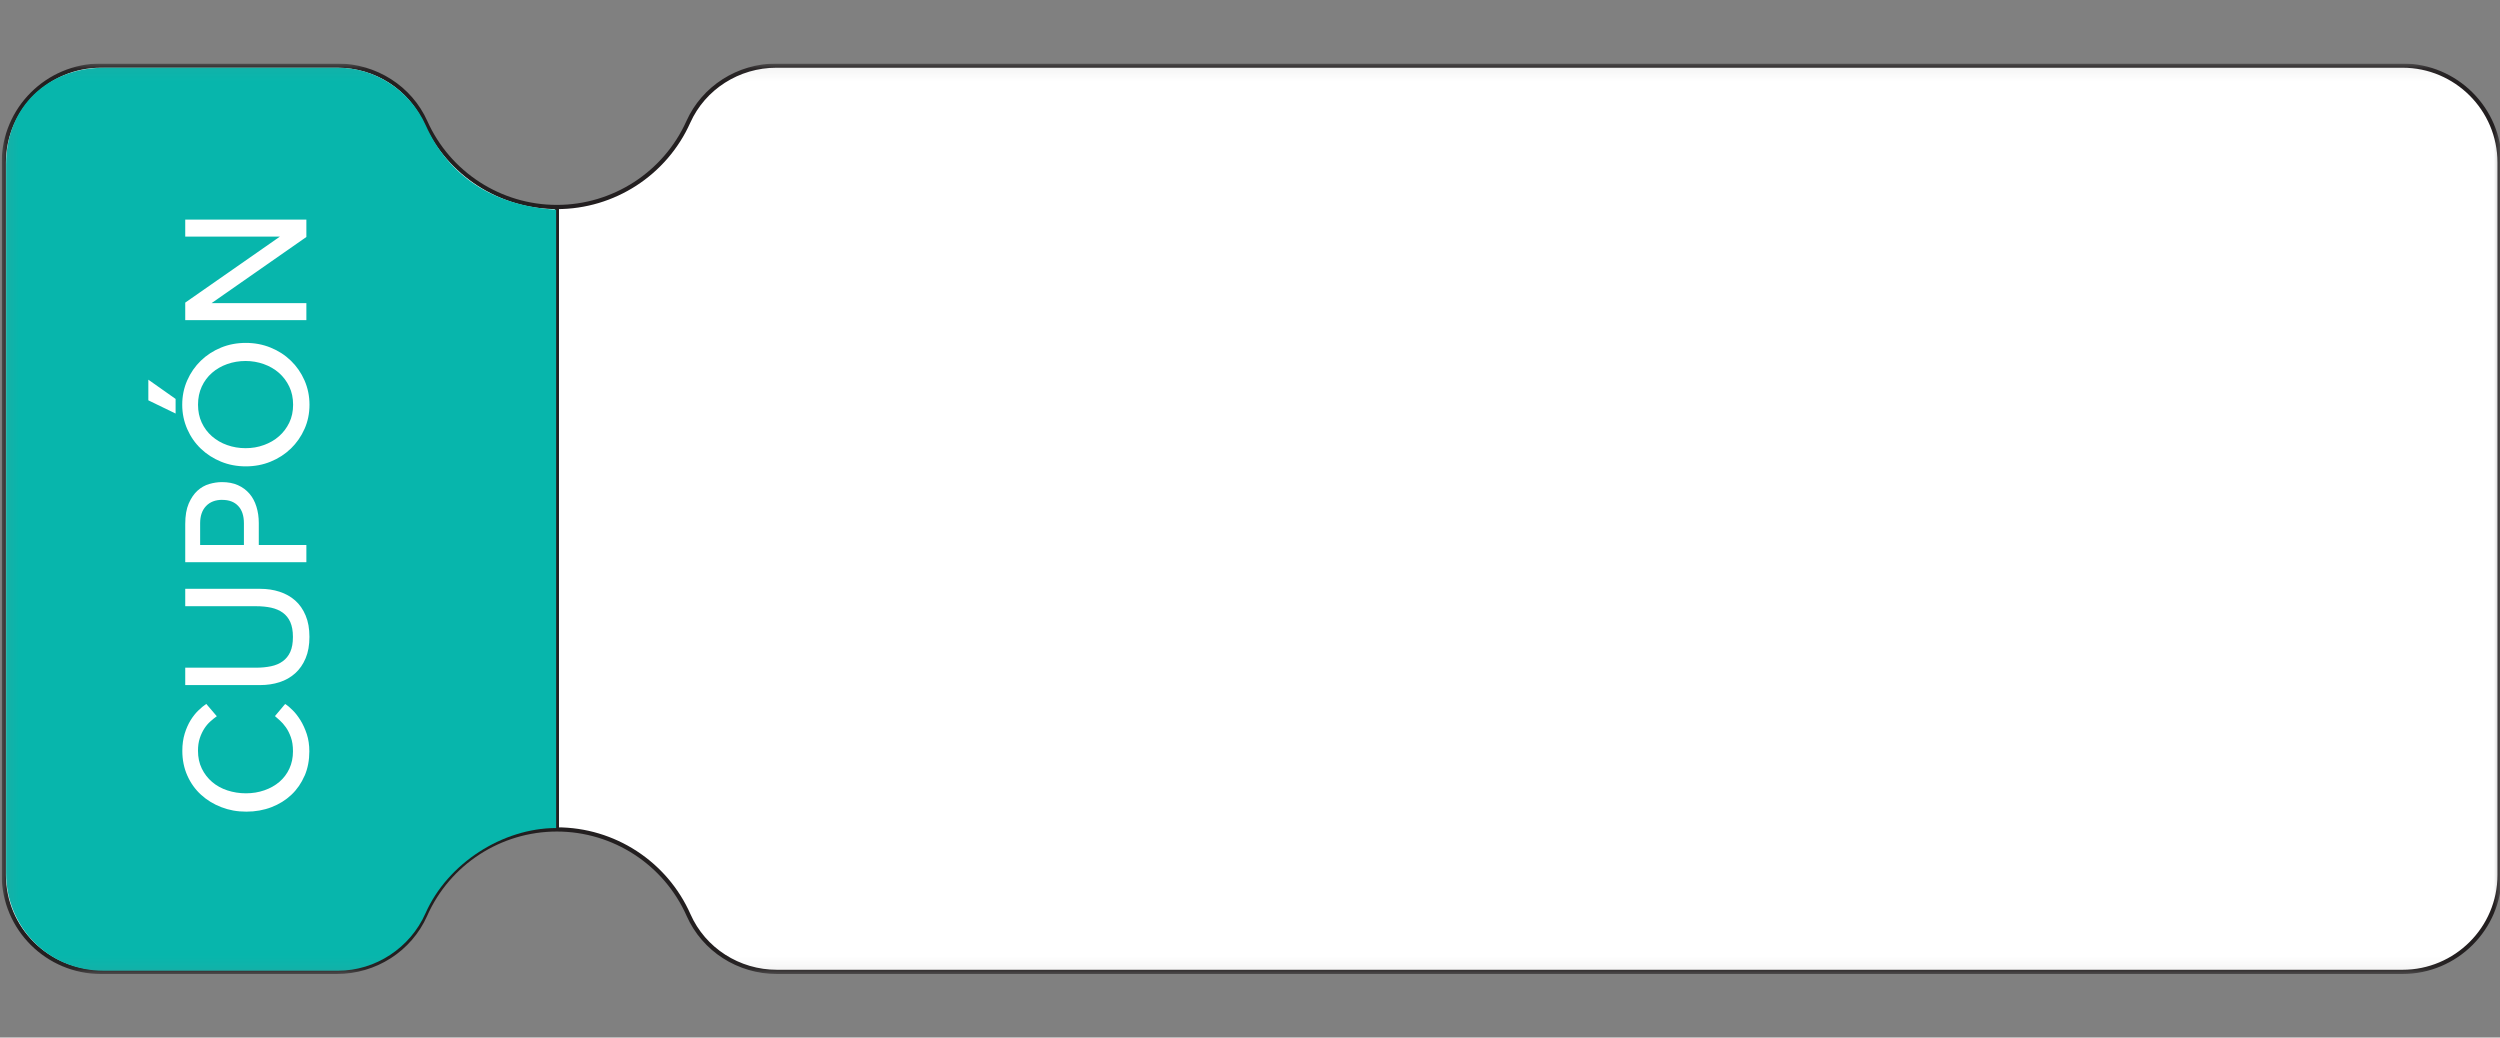 <svg width="200" height="83" viewBox="0 0 200 83" fill="none" xmlns="http://www.w3.org/2000/svg">
<rect x="0" y="0" width="200" height="83" fill="#808080" stroke="none"/>
<g clip-path="url(#clip0_12167_395)">
<g clip-path="url(#clip1_12167_395)">
<g clip-path="url(#clip2_12167_395)">
<g clip-path="url(#clip3_12167_395)">
<mask id="mask0_12167_395" style="mask-type:luminance" maskUnits="userSpaceOnUse" x="0" y="5" width="201" height="73">
<path d="M200.135 5.08H0.135V77.92H200.135V5.08Z" fill="white"/>
</mask>
<g mask="url(#mask0_12167_395)">
<path d="M192.195 5.249H62.121C59.089 5.249 56.302 6.992 55.065 9.754C53.27 13.767 49.237 16.561 44.55 16.561C39.864 16.561 35.831 13.767 34.036 9.754C32.799 6.992 30.012 5.249 26.98 5.249H8.075C3.782 5.249 0.304 8.72 0.304 13.005V69.995C0.304 74.28 3.782 77.751 8.075 77.751H26.943C29.988 77.751 32.783 75.992 34.016 73.21C35.803 69.173 39.847 66.355 44.55 66.355C49.253 66.355 53.302 69.173 55.085 73.21C56.314 75.992 59.109 77.751 62.158 77.751H192.195C196.488 77.751 199.966 74.28 199.966 69.995V13.005C199.966 8.72 196.488 5.249 192.195 5.249Z" fill="white"/>
<path d="M192.195 77.92H62.157C59.017 77.92 56.181 76.1 54.932 73.278C53.117 69.173 49.04 66.523 44.55 66.523C40.06 66.523 35.983 69.173 34.168 73.278C32.919 76.096 30.084 77.92 26.943 77.92H8.075C3.697 77.92 0.135 74.364 0.135 69.995V13.005C0.135 8.636 3.697 5.08 8.075 5.08H26.979C30.104 5.08 32.935 6.888 34.188 9.686C36.012 13.763 40.08 16.392 44.55 16.392C49.02 16.392 53.085 13.759 54.912 9.686C56.165 6.888 58.997 5.08 62.121 5.08H192.195C196.572 5.08 200.135 8.636 200.135 13.005V69.995C200.135 74.364 196.572 77.92 192.195 77.92ZM44.55 66.187C49.177 66.187 53.374 68.916 55.241 73.142C56.434 75.839 59.149 77.583 62.157 77.583H192.195C196.388 77.583 199.798 74.18 199.798 69.995V13.005C199.798 8.82 196.388 5.417 192.195 5.417H62.121C59.129 5.417 56.418 7.149 55.221 9.822C53.342 14.019 49.157 16.729 44.554 16.729C39.952 16.729 35.763 14.019 33.887 9.822C32.69 7.145 29.979 5.417 26.987 5.417H8.075C3.882 5.417 0.472 8.82 0.472 13.005V69.995C0.472 74.18 3.882 77.583 8.075 77.583H26.943C29.951 77.583 32.666 75.839 33.859 73.142C35.727 68.916 39.923 66.187 44.55 66.187Z" fill="#231F20"/>
<path d="M44.719 16.561H44.382V66.355H44.719V16.561Z" fill="#231F20"/>
<path d="M34.061 10.027C32.836 7.289 30.069 5.421 27.065 5.421H8.313C3.875 5.421 0.489 8.492 0.489 13.137V69.85C0.489 74.1 3.787 77.659 8.313 77.659H27.029C30.049 77.659 32.824 75.819 34.041 73.061C35.812 69.057 40.226 66.243 44.491 66.243V16.777C39.378 16.465 35.844 14.003 34.061 10.027ZM14.819 24.209L22.39 18.93H14.819V17.567H24.51V18.958L16.928 24.249H24.51V25.612H14.819V24.205V24.209ZM14.048 33.084L11.867 32.026V30.374L14.048 31.914V33.088V33.084ZM24.366 62.058C24.113 62.647 23.763 63.156 23.313 63.581C22.864 64.006 22.329 64.339 21.715 64.575C21.101 64.812 20.43 64.932 19.703 64.932C18.976 64.932 18.333 64.816 17.711 64.575C17.092 64.339 16.55 64.006 16.084 63.581C15.618 63.156 15.253 62.647 14.988 62.05C14.723 61.457 14.586 60.795 14.586 60.07C14.586 59.556 14.65 59.1 14.775 58.691C14.899 58.286 15.06 57.929 15.245 57.624C15.434 57.32 15.639 57.059 15.863 56.843C16.084 56.626 16.297 56.45 16.502 56.314L17.345 57.3C17.181 57.416 17.008 57.552 16.831 57.713C16.651 57.873 16.49 58.061 16.345 58.286C16.201 58.51 16.08 58.763 15.984 59.055C15.887 59.344 15.839 59.681 15.839 60.058C15.839 60.591 15.94 61.064 16.145 61.485C16.349 61.906 16.626 62.262 16.972 62.559C17.321 62.856 17.727 63.08 18.193 63.233C18.659 63.385 19.153 63.465 19.675 63.465C20.197 63.465 20.691 63.385 21.149 63.224C21.611 63.064 22.008 62.84 22.35 62.551C22.687 62.262 22.956 61.91 23.149 61.493C23.342 61.076 23.438 60.615 23.438 60.102C23.438 59.665 23.382 59.292 23.269 58.979C23.157 58.667 23.024 58.398 22.868 58.182C22.715 57.965 22.554 57.785 22.398 57.644C22.237 57.504 22.105 57.388 21.996 57.288L22.811 56.318C22.988 56.426 23.185 56.59 23.406 56.811C23.631 57.031 23.84 57.304 24.04 57.624C24.237 57.945 24.406 58.31 24.543 58.727C24.679 59.144 24.747 59.601 24.747 60.106C24.747 60.819 24.623 61.473 24.37 62.062L24.366 62.058ZM24.45 52.662C24.245 53.147 23.968 53.548 23.615 53.864C23.261 54.181 22.844 54.422 22.366 54.574C21.884 54.73 21.37 54.806 20.819 54.806H14.819V53.415H20.486C20.924 53.415 21.322 53.375 21.687 53.299C22.048 53.223 22.362 53.091 22.623 52.898C22.884 52.71 23.085 52.457 23.225 52.145C23.366 51.832 23.434 51.431 23.434 50.95C23.434 50.469 23.362 50.084 23.225 49.768C23.085 49.455 22.884 49.203 22.623 49.014C22.362 48.826 22.048 48.693 21.687 48.613C21.325 48.537 20.924 48.497 20.486 48.497H14.819V47.106H20.819C21.37 47.106 21.888 47.182 22.366 47.339C22.844 47.495 23.261 47.727 23.615 48.04C23.968 48.353 24.249 48.754 24.45 49.239C24.655 49.724 24.755 50.293 24.755 50.95C24.755 51.608 24.655 52.177 24.45 52.662ZM24.51 43.599V44.977H14.819V41.919C14.819 41.261 14.912 40.716 15.096 40.287C15.281 39.858 15.514 39.514 15.795 39.257C16.076 39.001 16.39 38.824 16.739 38.72C17.088 38.62 17.426 38.568 17.755 38.568C18.241 38.568 18.667 38.648 19.032 38.812C19.402 38.977 19.707 39.205 19.956 39.494C20.205 39.782 20.39 40.131 20.514 40.532C20.639 40.933 20.703 41.37 20.703 41.843V43.599H24.51ZM24.358 34.319C24.093 34.92 23.727 35.441 23.269 35.886C22.807 36.331 22.269 36.68 21.651 36.932C21.032 37.185 20.37 37.309 19.663 37.309C18.956 37.309 18.293 37.185 17.679 36.932C17.064 36.68 16.526 36.335 16.068 35.894C15.606 35.453 15.245 34.932 14.98 34.327C14.715 33.721 14.578 33.072 14.578 32.379C14.578 31.685 14.711 31.032 14.98 30.426C15.245 29.821 15.61 29.3 16.068 28.855C16.53 28.41 17.064 28.061 17.679 27.809C18.293 27.556 18.956 27.432 19.663 27.432C20.37 27.432 21.032 27.556 21.651 27.809C22.273 28.061 22.811 28.41 23.269 28.855C23.731 29.3 24.093 29.825 24.358 30.426C24.623 31.032 24.759 31.681 24.759 32.379C24.759 33.076 24.627 33.721 24.358 34.323V34.319Z" fill="#07B6AC"/>
<path d="M17.782 39.987C17.232 39.987 16.794 40.155 16.481 40.488C16.167 40.821 16.011 41.278 16.011 41.859V43.599H19.513V41.859C19.513 41.261 19.36 40.797 19.055 40.476C18.75 40.151 18.328 39.991 17.786 39.991L17.782 39.987Z" fill="#07B6AC"/>
<path d="M22.316 29.829C21.966 29.524 21.561 29.292 21.103 29.128C20.641 28.963 20.155 28.879 19.645 28.879C19.135 28.879 18.629 28.963 18.171 29.128C17.709 29.292 17.308 29.524 16.958 29.829C16.609 30.134 16.336 30.503 16.139 30.931C15.942 31.36 15.842 31.841 15.842 32.375C15.842 32.908 15.942 33.385 16.139 33.81C16.336 34.234 16.609 34.599 16.958 34.904C17.308 35.209 17.713 35.445 18.171 35.605C18.633 35.77 19.123 35.854 19.645 35.854C20.167 35.854 20.645 35.774 21.103 35.605C21.565 35.441 21.971 35.209 22.316 34.904C22.665 34.599 22.939 34.234 23.143 33.81C23.348 33.385 23.448 32.904 23.448 32.375C23.448 31.845 23.348 31.36 23.143 30.931C22.939 30.503 22.661 30.134 22.316 29.829Z" fill="#07B6AC"/>
</g>
</g>
</g>
</g>
</g>
<defs>
<clipPath id="clip0_12167_395">
<rect width="200" height="83" fill="white"/>
</clipPath>
<clipPath id="clip1_12167_395">
<rect width="200" height="83" fill="white" transform="translate(0.135)"/>
</clipPath>
<clipPath id="clip2_12167_395">
<rect width="200" height="83" fill="white" transform="translate(0.135)"/>
</clipPath>
<clipPath id="clip3_12167_395">
<rect width="200" height="72.84" fill="white" transform="translate(0.135 5.08)"/>
</clipPath>
</defs>
</svg>
